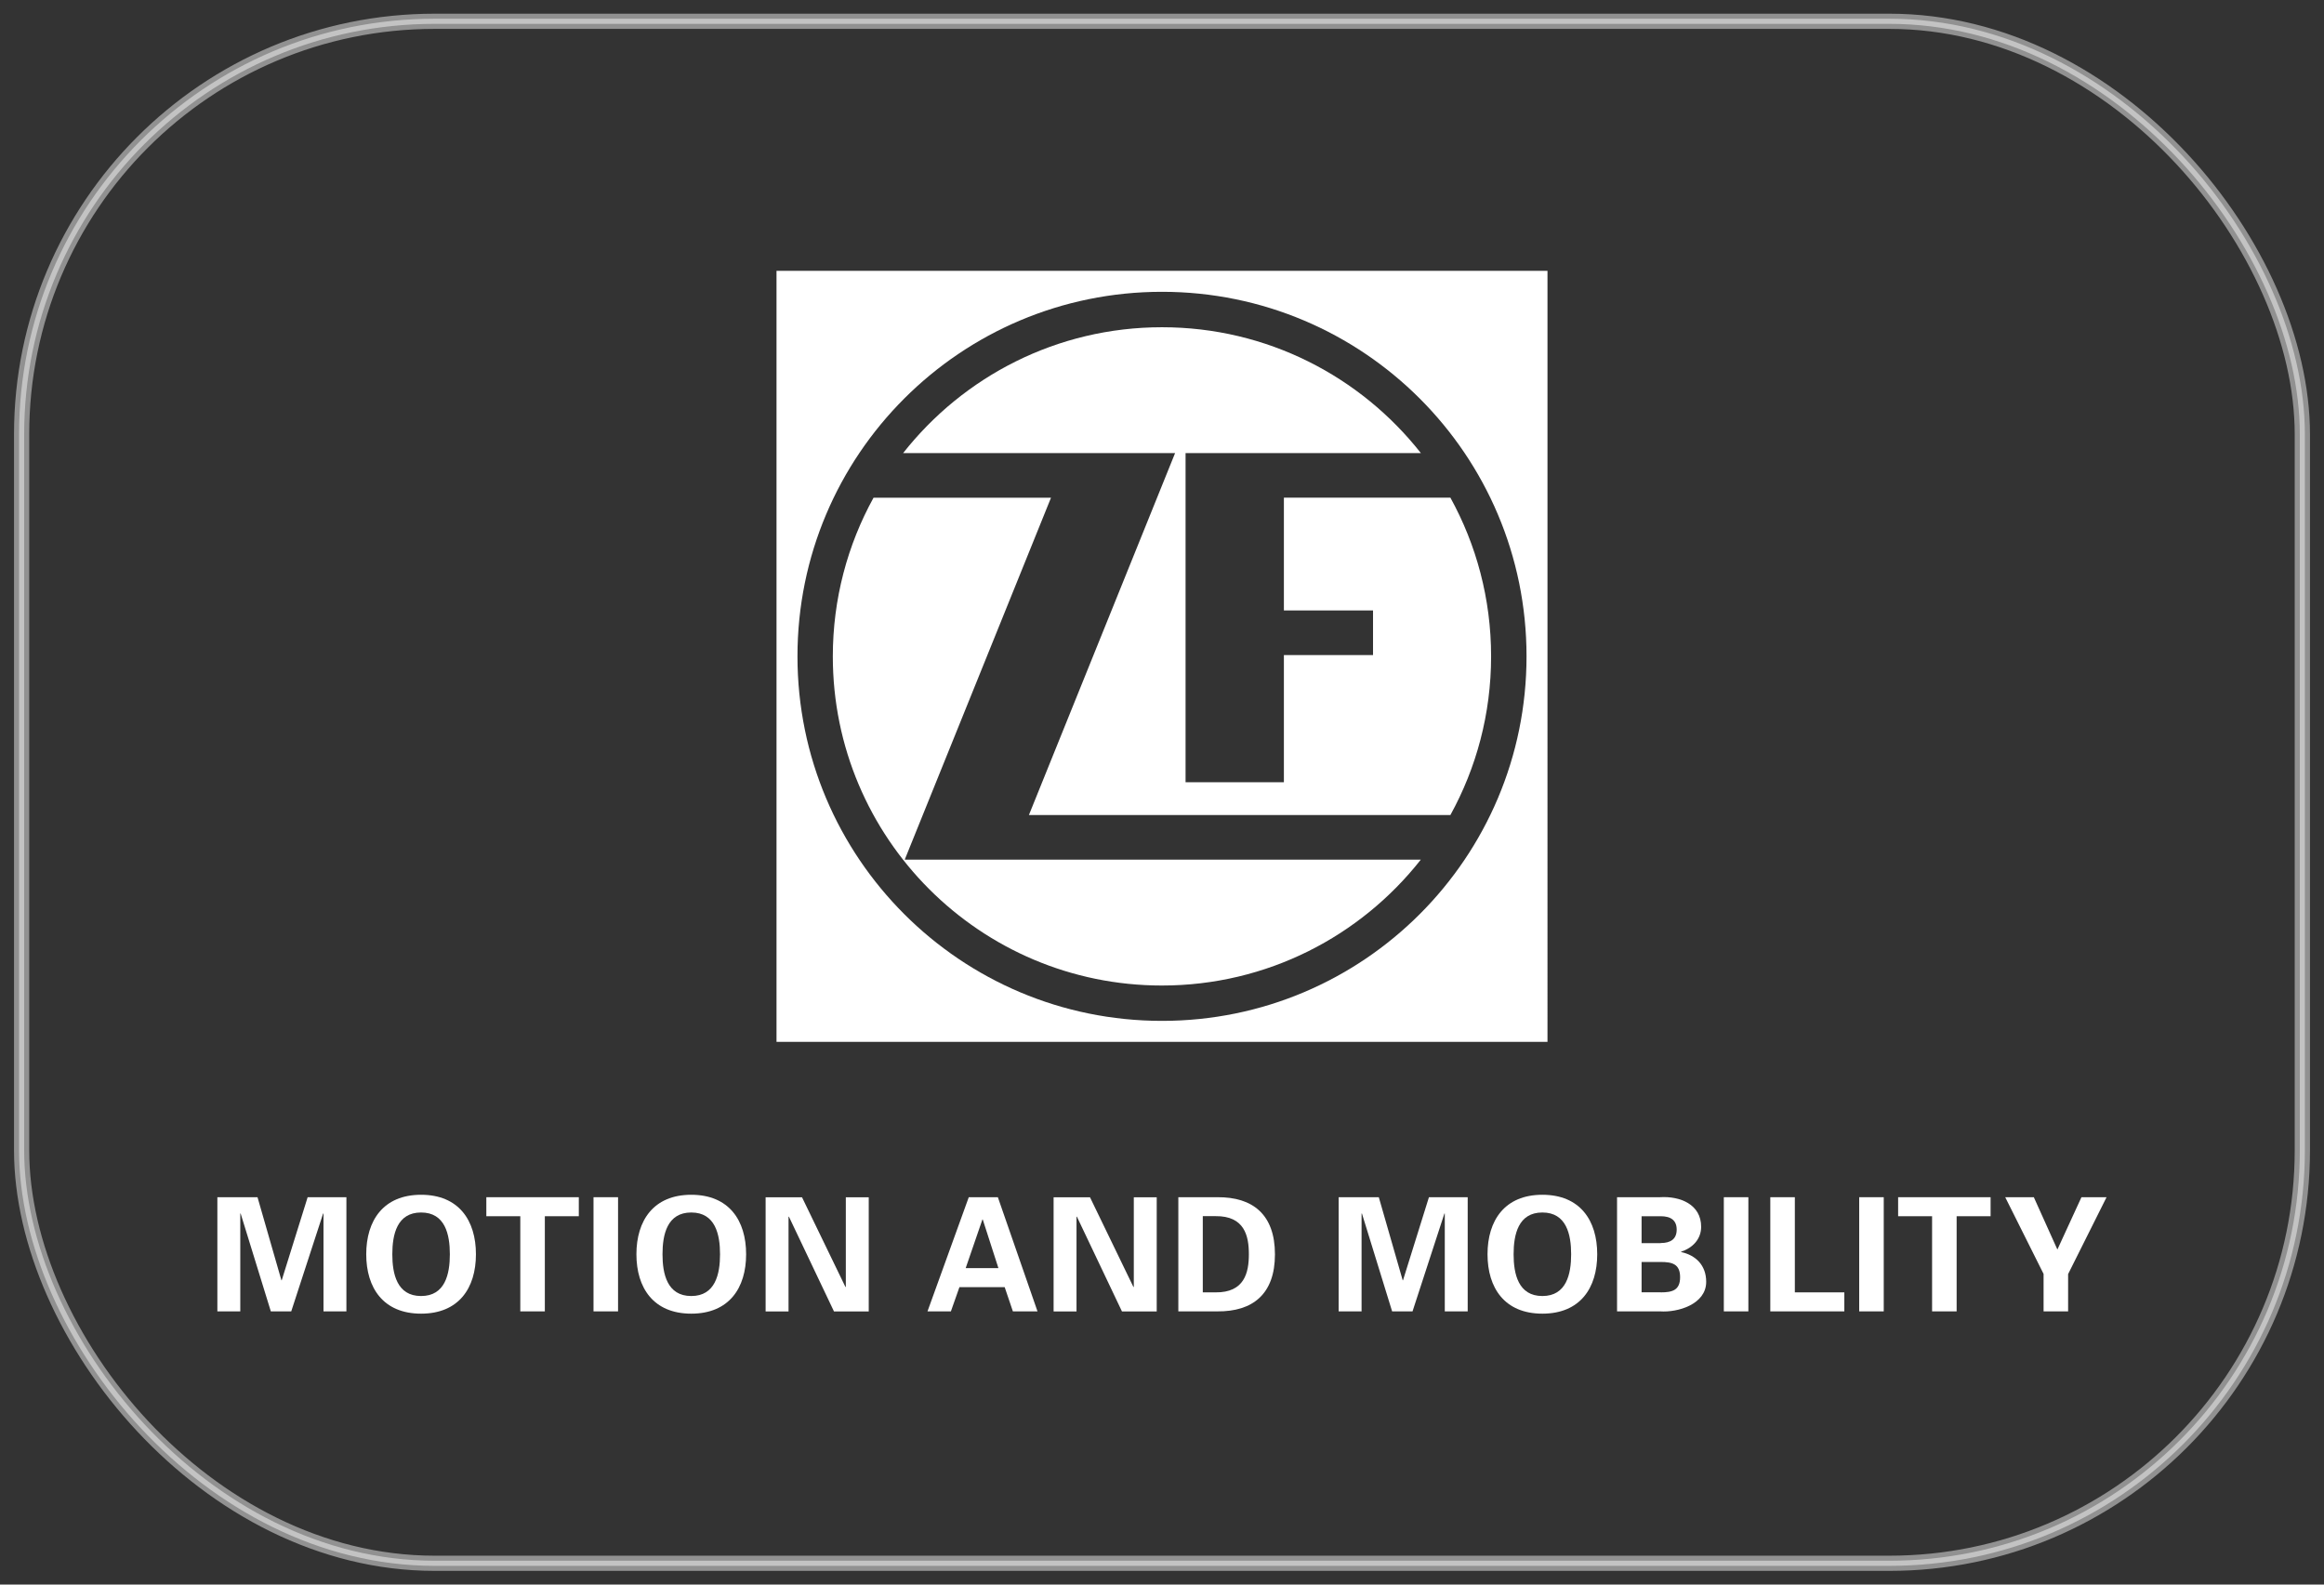 <svg viewBox="0 0 286 195" xmlns="http://www.w3.org/2000/svg" id="Layer_1"><rect x="0" y="0" width="286" height="195" fill="#333333" stroke="none"/><defs><style>.cls-1{stroke-miterlimit:10;}.cls-1,.cls-2{fill:none;opacity:.46;stroke:#fff;stroke-width:1.25px;}.cls-3{fill:#fff;}</style></defs><path d="M35.84,161.38h-2.51l-3.72-12.06-.04.04v12.02h-2.82v-14.05h4.94l2.94,10.22h.04l3.19-10.22h4.77v14.05h-2.82v-12.02l-.04-.04-3.93,12.06Z" class="cls-3"></path><path d="M45.07,154.35c0-4.14,2.1-7.32,6.75-7.32s6.75,3.17,6.75,7.32-2.1,7.31-6.75,7.31-6.75-3.17-6.75-7.31ZM48.28,154.35c0,2.41.57,5.14,3.54,5.14s3.54-2.72,3.54-5.14-.57-5.14-3.54-5.14-3.54,2.72-3.54,5.14Z" class="cls-3"></path><path d="M59.85,147.33h11.38v2.34h-4.18v11.71h-3.02v-11.71h-4.18v-2.34Z" class="cls-3"></path><path d="M76.06,161.38h-3.02v-14.05h3.02v14.05Z" class="cls-3"></path><path d="M78.32,154.35c0-4.14,2.1-7.32,6.75-7.32s6.75,3.17,6.75,7.32-2.1,7.31-6.75,7.31-6.75-3.17-6.75-7.31ZM81.53,154.35c0,2.41.57,5.14,3.54,5.14s3.54-2.72,3.54-5.14-.57-5.14-3.54-5.14-3.54,2.72-3.54,5.14Z" class="cls-3"></path><path d="M102.63,161.38l-5.55-11.67-.04.04v11.64h-2.82v-14.05h4.48l5.35,11.05.04-.04v-11.01h2.82v14.05h-4.28Z" class="cls-3"></path><path d="M114.14,161.38l5.08-14.05h3.58l4.88,14.05h-3.03l-1.01-2.98h-5.57l-1.05,2.98h-2.88ZM122.87,156.06l-1.93-5.99h-.04l-2.06,5.99h4.03Z" class="cls-3"></path><path d="M138.07,161.38l-5.55-11.67-.04.04v11.64h-2.82v-14.05h4.48l5.35,11.05.04-.04v-11.01h2.82v14.05h-4.28Z" class="cls-3"></path><path d="M145.01,147.33h4.79c4.38-.04,7.1,2.14,7.1,7.03s-2.73,7.06-7.1,7.02h-4.79v-14.05ZM148.02,159.04h1.56c3.58.04,4.11-2.45,4.11-4.69s-.52-4.73-4.11-4.69h-1.56v9.38Z" class="cls-3"></path><path d="M173.83,161.38h-2.51l-3.72-12.06-.04.04v12.02h-2.82v-14.05h4.94l2.94,10.22h.04l3.19-10.22h4.77v14.05h-2.82v-12.02l-.04-.04-3.93,12.06Z" class="cls-3"></path><path d="M183.06,154.35c0-4.14,2.1-7.32,6.75-7.32s6.75,3.17,6.75,7.32-2.1,7.31-6.75,7.31-6.75-3.17-6.75-7.31ZM186.27,154.35c0,2.41.57,5.14,3.54,5.14s3.54-2.72,3.54-5.14-.57-5.14-3.54-5.14-3.54,2.72-3.54,5.14Z" class="cls-3"></path><path d="M199,161.38v-14.05h5.27c2.51-.16,5.08.9,5.08,3.64,0,1.54-1.07,2.61-2.47,3.07v.04c1.77.37,3.09,1.6,3.09,3.66,0,2.78-3.5,3.79-5.66,3.64h-5.31ZM204.37,152.97c1.26,0,1.97-.52,1.97-1.65s-.7-1.65-1.97-1.65h-2.35v3.31h2.35ZM204.37,159.04c1.42,0,2.39-.25,2.39-1.87s-.97-1.87-2.39-1.87h-2.35v3.73h2.35Z" class="cls-3"></path><path d="M215.16,161.38h-3.02v-14.05h3.02v14.05Z" class="cls-3"></path><path d="M217.86,161.38v-14.05h3.02v11.71h6.09v2.34h-9.11Z" class="cls-3"></path><path d="M231.82,161.38h-3.02v-14.05h3.02v14.05Z" class="cls-3"></path><path d="M233.59,147.33h11.38v2.34h-4.18v11.71h-3.02v-11.71h-4.18v-2.34Z" class="cls-3"></path><path d="M251.5,156.79l-4.73-9.46h3.52l2.9,6.44,2.96-6.44h3.09l-4.73,9.46v4.59h-3.02v-4.59Z" class="cls-3"></path><path d="M95.56,33.33v94.88h94.88V33.33h-94.88ZM143,125.63c-24.78,0-44.86-20.08-44.86-44.86s20.08-44.86,44.86-44.86,44.86,20.08,44.86,44.86-20.08,44.86-44.86,44.86Z" class="cls-3"></path><path d="M129.34,61.25h-21.84c-3.19,5.79-5.01,12.44-5.01,19.53,0,22.37,18.13,40.5,40.5,40.5,12.93,0,24.44-6.06,31.86-15.49h-63.51l18-44.54Z" class="cls-3"></path><path d="M174.86,55.76c-7.42-9.43-18.93-15.49-31.86-15.49s-24.44,6.06-31.86,15.49h33.47l-17.99,44.54h51.87c3.19-5.79,5.01-12.44,5.01-19.53s-1.82-13.74-5.01-19.53h-20.49v13.88h10.97v5.49h-10.97v15.65h-12.1v-40.5h28.96Z" class="cls-3"></path><rect ry="51.14" rx="51.14" height="190.38" width="281.3" y="2.31" x="2.35" class="cls-1"></rect><rect ry="50.51" rx="50.51" height="189.14" width="280.05" y="2.93" x="2.97" class="cls-2"></rect></svg>
